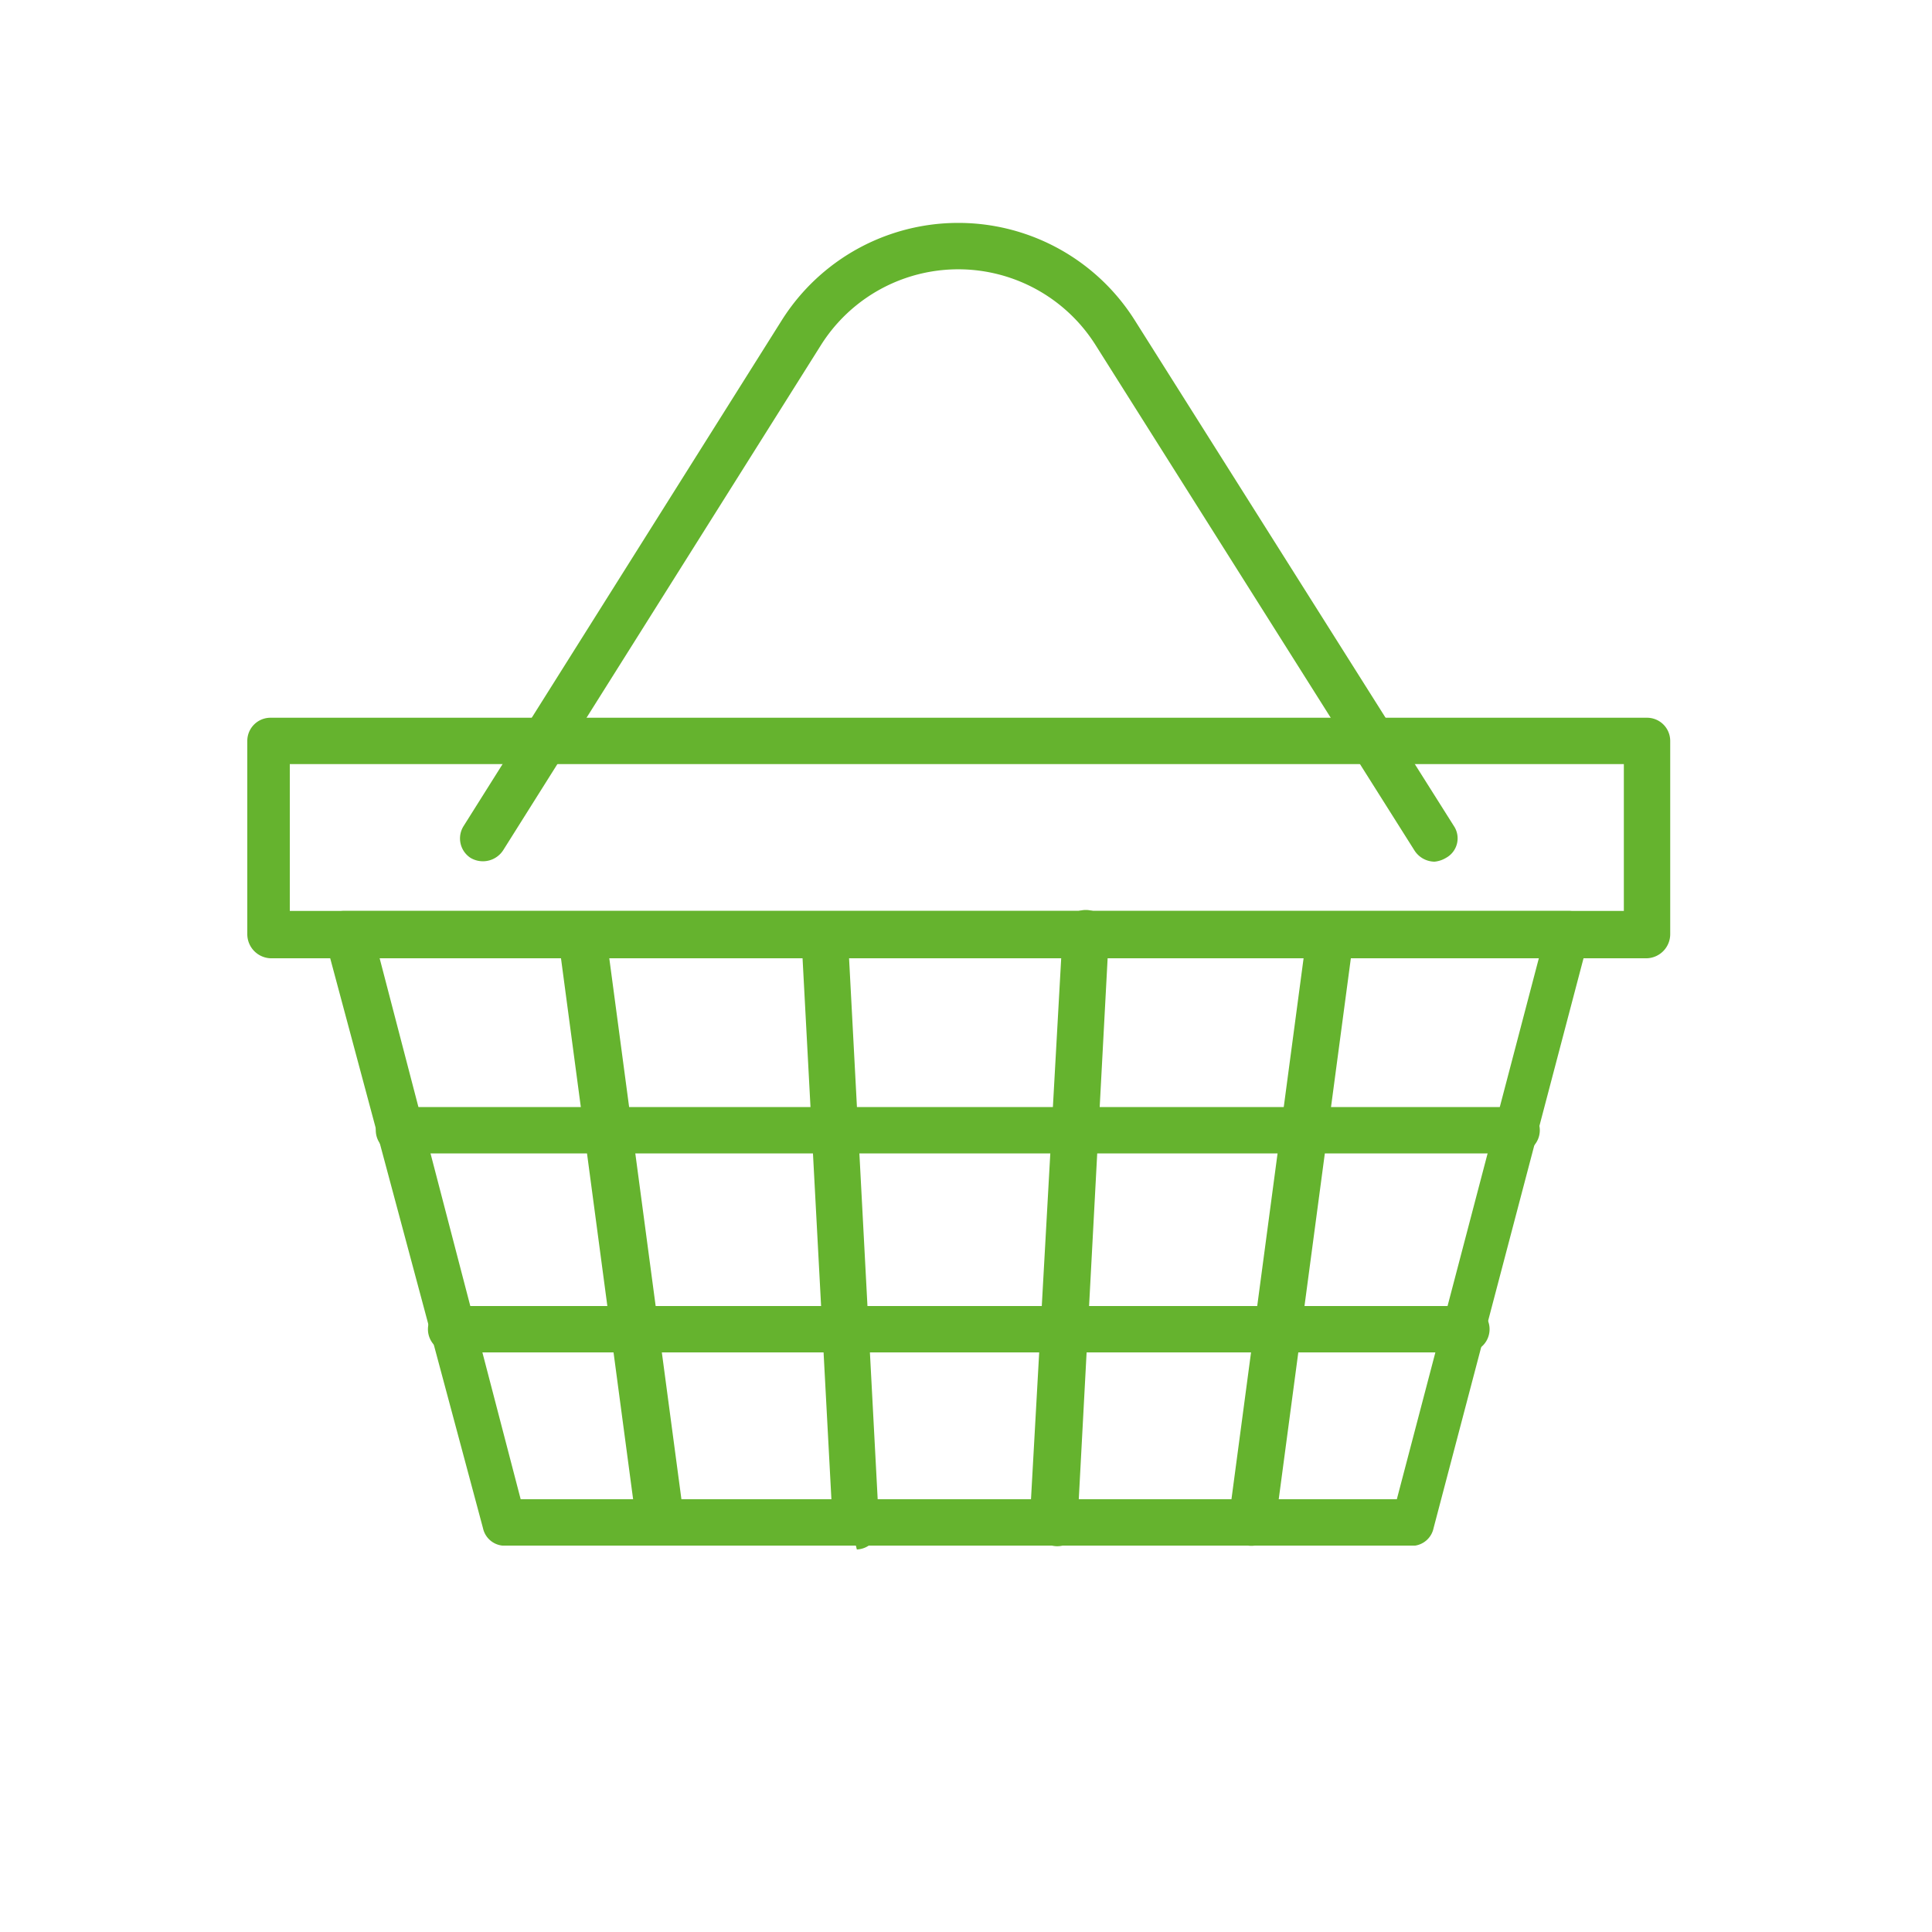 <svg id="Ebene_1" data-name="Ebene 1" xmlns="http://www.w3.org/2000/svg" viewBox="0 0 20 20"><defs><style>.cls-1{fill:#65b32e;}</style></defs><path class="cls-1" d="M14.65,16H5.2A.23.23,0,0,1,5,15.82L3.37,9.74a.22.22,0,0,1,0-.21.23.23,0,0,1,.19-.1H16.25a.26.26,0,0,1,.19.1.25.25,0,0,1,0,.21l-1.6,6.08A.23.23,0,0,1,14.65,16Zm-9.26-.48h9.07l1.47-5.6h-12Z"/><path class="cls-1" d="M15.7,11.94H4.13a.24.24,0,0,1-.24-.24.24.24,0,0,1,.24-.24H15.7a.24.24,0,0,1,.24.24A.24.24,0,0,1,15.7,11.94Z"/><path class="cls-1" d="M15.18,14H4.67a.24.24,0,0,1,0-.48H15.18a.24.24,0,0,1,0,.48Z"/><path class="cls-1" d="M8.86,16a.24.24,0,0,1-.24-.23l-.32-6a.24.24,0,0,1,.23-.26.26.26,0,0,1,.25.23l.32,6.05a.24.24,0,0,1-.23.25Z"/><path class="cls-1" d="M10.89,16h0a.24.24,0,0,1-.23-.25L11,9.66a.24.24,0,1,1,.48,0l-.32,6A.24.24,0,0,1,10.89,16Z"/><path class="cls-1" d="M12.92,16h0a.24.24,0,0,1-.2-.27l.8-6a.24.24,0,0,1,.27-.2.24.24,0,0,1,.21.27l-.8,6A.25.25,0,0,1,12.92,16Z"/><path class="cls-1" d="M6.83,16a.25.25,0,0,1-.24-.21l-.8-6A.23.23,0,0,1,6,9.44a.24.24,0,0,1,.27.2l.8,6a.24.24,0,0,1-.21.27Z"/><path class="cls-1" d="M17.05,9.92H2.8a.25.25,0,0,1-.24-.25v-2a.24.24,0,0,1,.24-.24H17.05a.24.24,0,0,1,.24.24v2A.25.25,0,0,1,17.05,9.92ZM3,9.43H16.81V7.91H3Z"/><path class="cls-1" d="M14.85,8.92a.25.25,0,0,1-.21-.12l-3.3-5.23a1.68,1.68,0,0,0-2.84,0L5.21,8.8a.25.25,0,0,1-.34.08.24.24,0,0,1-.07-.33L8.09,3.32a2.16,2.16,0,0,1,3.66,0l3.3,5.23a.23.23,0,0,1-.08.33A.28.28,0,0,1,14.85,8.92Z"/></svg>